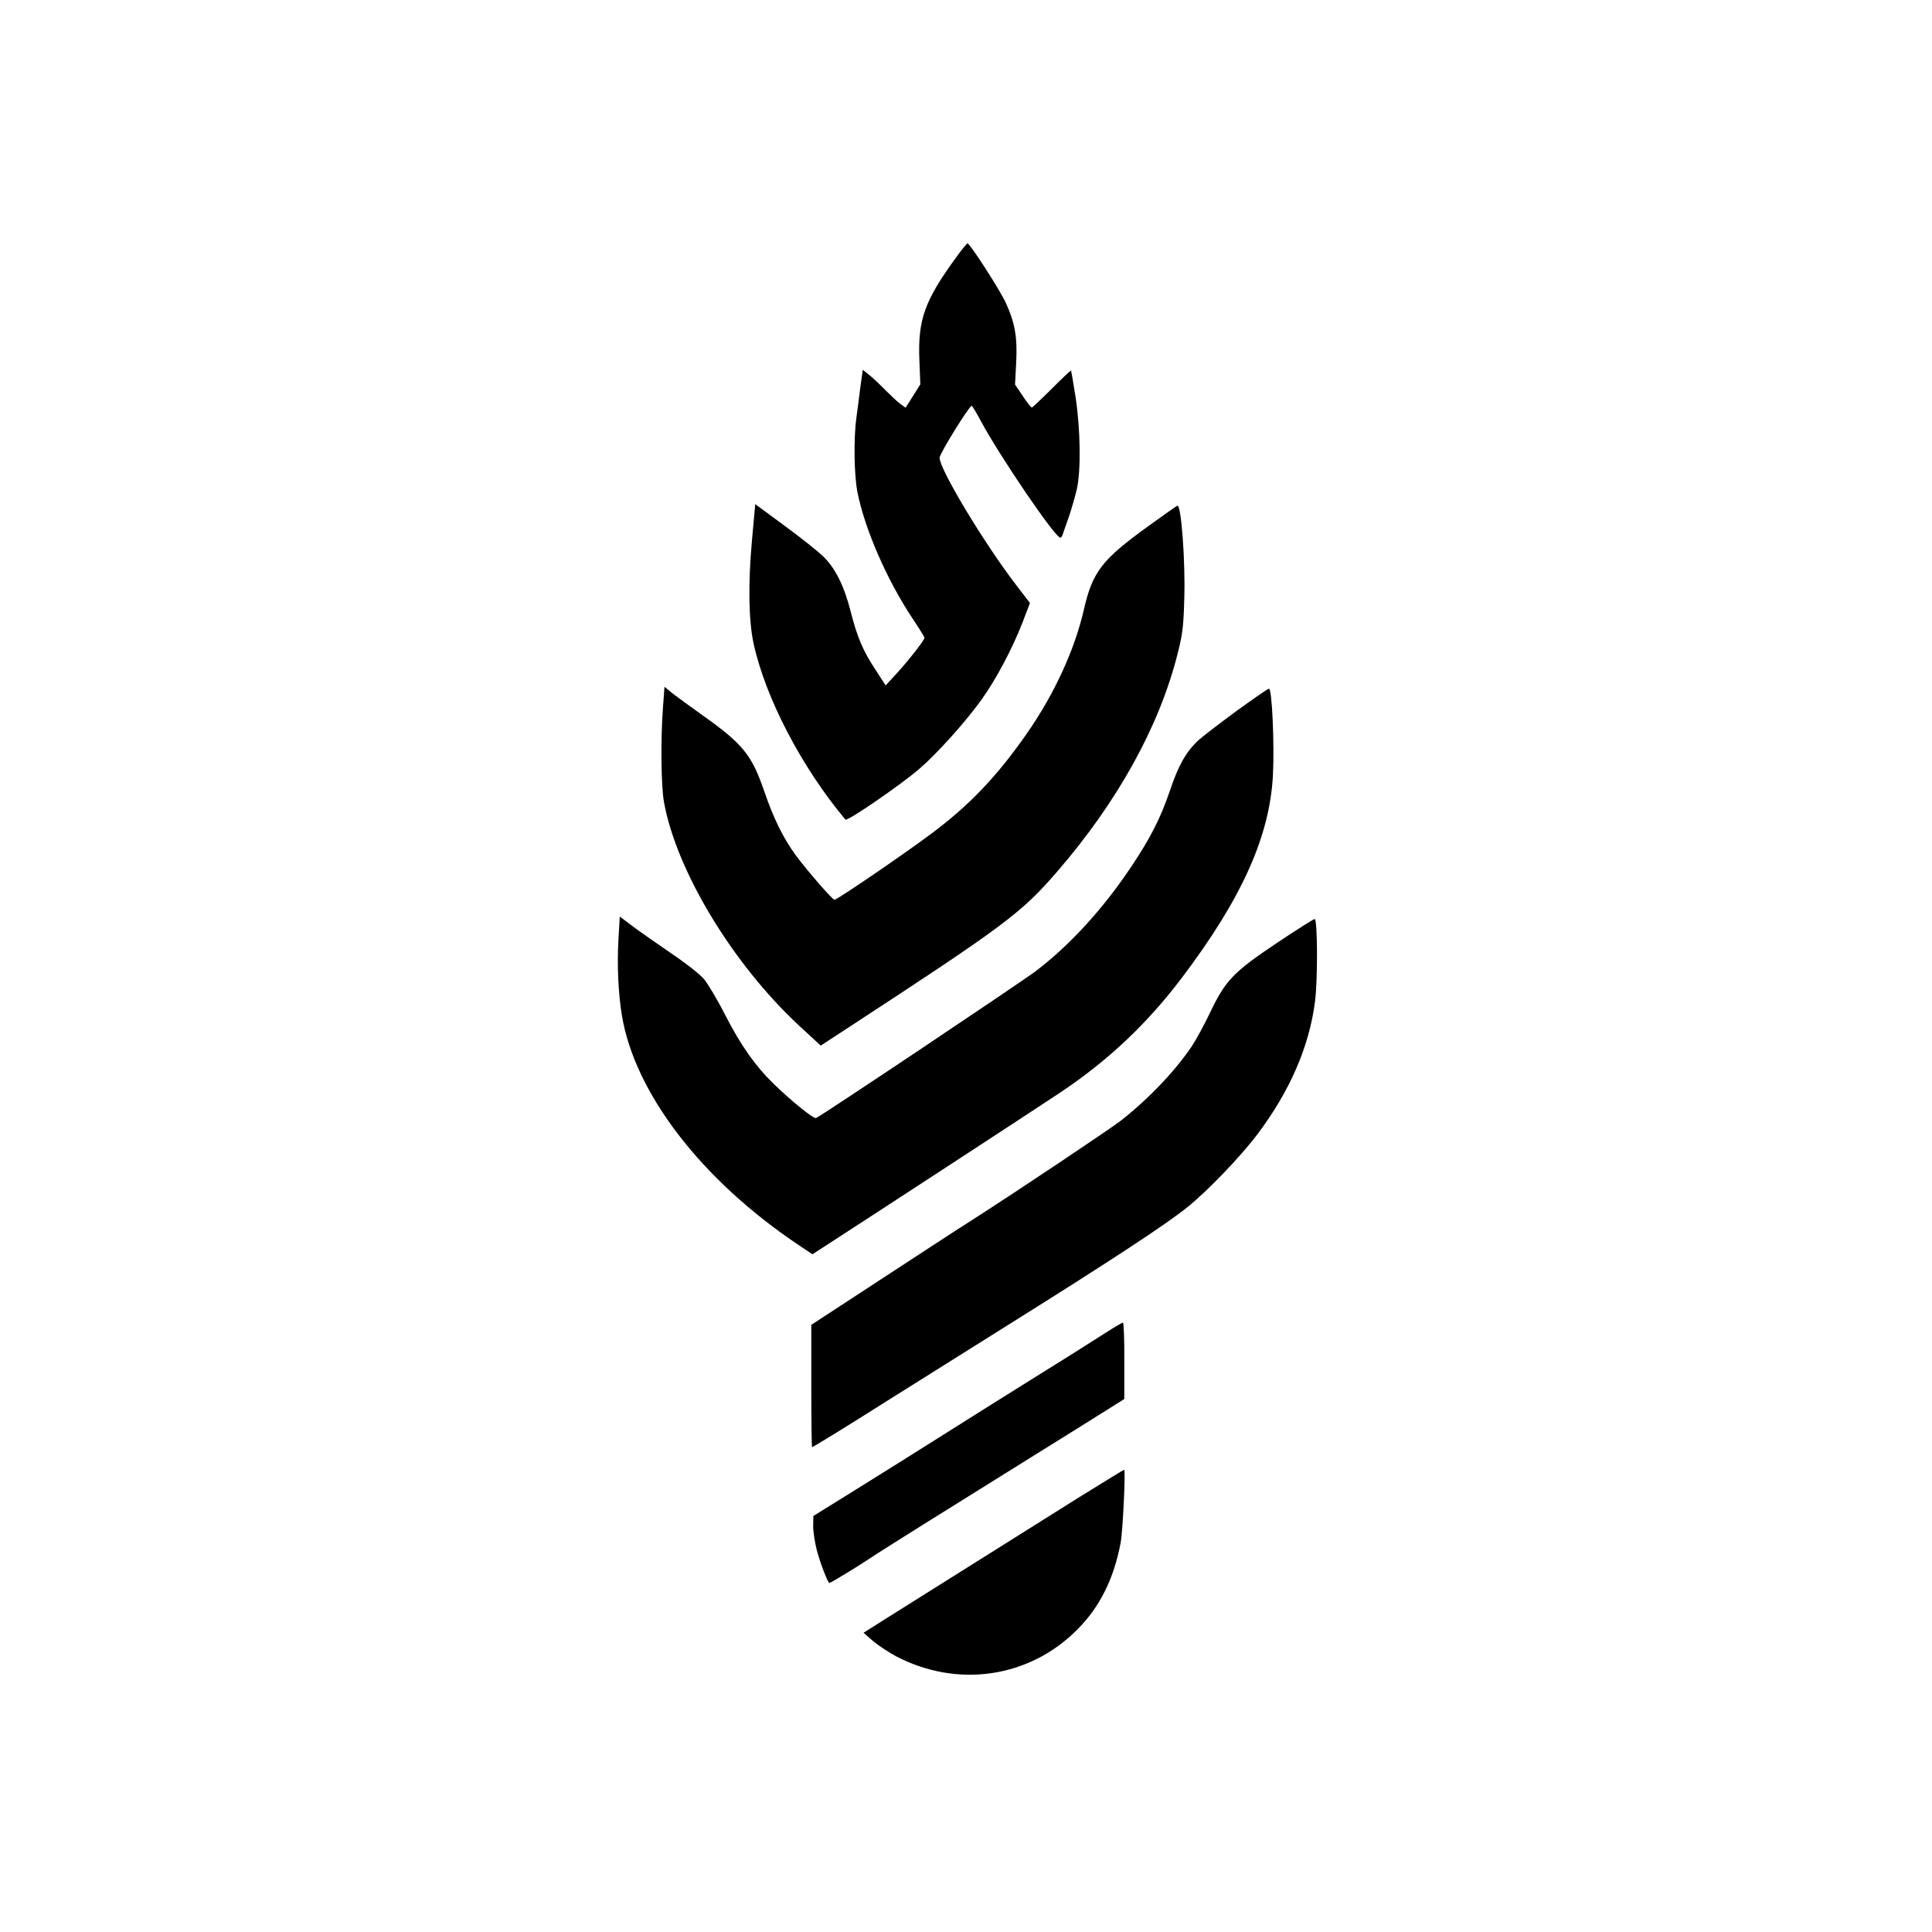 <?xml version="1.0" standalone="no"?>
<!DOCTYPE svg PUBLIC "-//W3C//DTD SVG 20010904//EN"
 "http://www.w3.org/TR/2001/REC-SVG-20010904/DTD/svg10.dtd">
<svg version="1.0" xmlns="http://www.w3.org/2000/svg"
 width="1024pt" height="1024pt" viewBox="0 0 1024 1024"
 preserveAspectRatio="xMidYMid meet">

<g transform="translate(0,1024) scale(0.1,-0.1)"
fill="#000000" stroke="none">
<path d="M5073 8883 c-173 -236 -209 -337 -200 -554 l5 -126 -39 -62 -39 -62
-28 20 c-15 11 -49 43 -77 71 -27 28 -66 65 -86 81 l-36 29 -13 -93 c-6 -50
-16 -123 -21 -162 -15 -108 -12 -301 5 -390 38 -196 155 -465 290 -669 36 -54
66 -102 66 -106 0 -13 -84 -120 -147 -189 l-59 -64 -51 79 c-69 104 -99 175
-134 312 -34 135 -82 232 -147 294 -26 25 -117 98 -203 161 l-156 115 -18
-199 c-20 -224 -17 -418 9 -539 63 -290 257 -660 487 -934 9 -11 291 182 393
270 92 79 245 249 330 368 77 108 161 267 215 405 l40 105 -73 95 c-173 226
-406 614 -406 675 0 21 157 275 170 275 3 1 25 -36 49 -81 104 -193 394 -618
421 -618 4 0 10 8 13 18 3 9 17 51 32 92 14 41 33 107 42 145 23 101 20 316
-6 489 -12 77 -23 141 -24 142 -2 2 -48 -42 -102 -96 -55 -55 -103 -100 -106
-100 -4 0 -26 27 -48 61 l-41 61 6 116 c7 134 -6 209 -55 317 -30 66 -190 315
-203 315 -3 0 -28 -30 -55 -67z"/>
<path d="M6090 7454 c-250 -180 -299 -244 -345 -444 -49 -215 -158 -451 -304
-660 -157 -225 -304 -379 -504 -528 -151 -113 -502 -352 -514 -351 -12 1 -148
158 -206 237 -66 90 -118 197 -166 337 -67 196 -114 253 -336 410 -60 43 -129
93 -152 111 l-41 34 -8 -108 c-13 -170 -10 -419 5 -502 65 -363 362 -856 714
-1184 l117 -108 127 83 c847 553 935 618 1126 839 320 370 541 769 638 1153
27 106 32 145 36 299 6 191 -16 489 -36 488 -3 0 -71 -48 -151 -106z"/>
<path d="M6550 6469 c-91 -67 -182 -137 -203 -157 -63 -61 -102 -131 -146
-262 -49 -144 -102 -250 -206 -405 -149 -223 -326 -416 -505 -552 -87 -65
-1139 -769 -1165 -779 -13 -5 -129 89 -223 180 -98 95 -175 204 -257 364 -41
81 -93 168 -115 194 -22 26 -102 88 -178 139 -75 51 -166 115 -202 142 l-65
49 -7 -119 c-8 -142 -1 -288 18 -404 68 -412 421 -872 934 -1216 l76 -51 94
61 c186 120 1107 721 1219 796 256 171 462 366 647 611 318 421 465 751 481
1075 8 162 -5 455 -21 455 -6 0 -85 -55 -176 -121z"/>
<path d="M6775 5247 c-235 -157 -278 -201 -357 -365 -33 -70 -79 -154 -101
-187 -89 -132 -227 -277 -374 -393 -59 -46 -550 -374 -773 -517 -113 -72 -246
-159 -717 -467 l-153 -100 0 -324 c0 -178 2 -324 4 -324 6 0 180 107 401 247
105 66 397 249 650 408 540 338 829 528 940 618 108 87 284 271 371 387 172
229 274 466 304 703 15 122 13 437 -2 436 -7 -1 -94 -56 -193 -122z"/>
<path d="M5824 3153 c-65 -42 -218 -138 -339 -213 -121 -75 -332 -208 -470
-295 -137 -87 -352 -221 -477 -299 l-227 -141 -1 -55 c0 -30 9 -86 19 -125 17
-67 59 -175 67 -175 7 0 153 89 214 130 56 38 411 260 890 558 146 91 309 192
362 226 l97 61 0 203 c1 111 -3 202 -7 202 -5 0 -62 -34 -128 -77z"/>
<path d="M5724 2307 c-293 -184 -897 -563 -1038 -652 l-109 -69 49 -43 c27
-23 83 -60 124 -82 326 -170 705 -114 959 141 120 120 195 270 231 463 11 61
27 385 18 385 -2 0 -108 -65 -234 -143z"/>
</g>
</svg>
